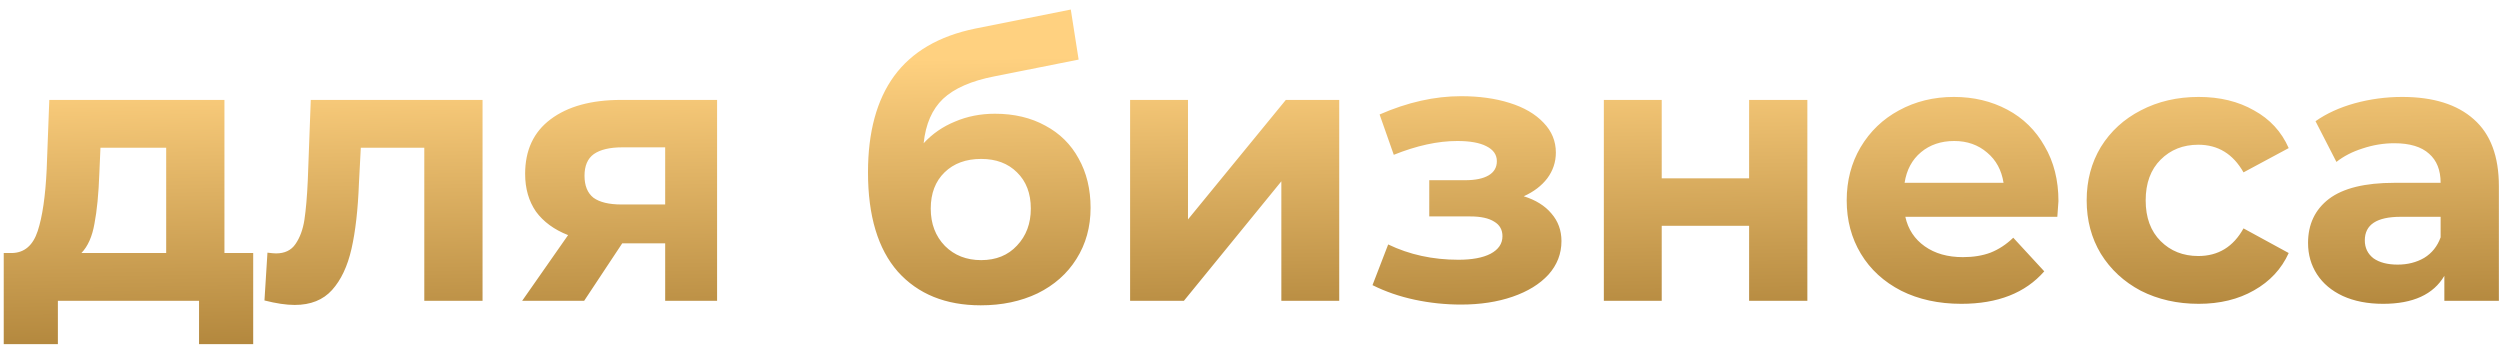 <?xml version="1.0" encoding="UTF-8"?> <svg xmlns="http://www.w3.org/2000/svg" width="241" height="34" viewBox="0 0 241 34" fill="none"> <path d="M24.408 24.392V33.176H19.188V29H5.58V33.176H0.36V24.392H1.152C2.352 24.368 3.18 23.66 3.636 22.268C4.092 20.876 4.38 18.896 4.5 16.328L4.752 9.632H21.636V24.392H24.408ZM9.576 16.724C9.504 18.692 9.348 20.3 9.108 21.548C8.892 22.796 8.472 23.744 7.848 24.392H16.02V14.24H9.684L9.576 16.724ZM46.518 9.632V29H40.902V14.24H34.782L34.602 17.66C34.506 20.204 34.266 22.316 33.882 23.996C33.498 25.676 32.874 26.996 32.01 27.956C31.146 28.916 29.946 29.396 28.41 29.396C27.594 29.396 26.622 29.252 25.494 28.964L25.782 24.356C26.166 24.404 26.442 24.428 26.61 24.428C27.45 24.428 28.074 24.128 28.482 23.528C28.914 22.904 29.202 22.124 29.346 21.188C29.49 20.228 29.598 18.968 29.67 17.408L29.958 9.632H46.518ZM69.127 9.632V29H64.123V23.456H59.983L56.311 29H50.335L54.763 22.664C53.419 22.136 52.387 21.38 51.667 20.396C50.971 19.388 50.623 18.176 50.623 16.76C50.623 14.48 51.439 12.728 53.071 11.504C54.727 10.256 56.995 9.632 59.875 9.632H69.127ZM59.983 14.204C58.783 14.204 57.871 14.42 57.247 14.852C56.647 15.284 56.347 15.98 56.347 16.94C56.347 17.9 56.635 18.608 57.211 19.064C57.811 19.496 58.711 19.712 59.911 19.712H64.123V14.204H59.983ZM95.915 10.964C97.763 10.964 99.383 11.348 100.776 12.116C102.168 12.86 103.236 13.916 103.98 15.284C104.748 16.652 105.132 18.236 105.132 20.036C105.132 21.884 104.676 23.528 103.764 24.968C102.876 26.384 101.628 27.488 100.02 28.28C98.412 29.048 96.588 29.432 94.547 29.432C91.163 29.432 88.499 28.352 86.555 26.192C84.635 24.008 83.675 20.816 83.675 16.616C83.675 12.728 84.516 9.632 86.195 7.328C87.9 5 90.504 3.476 94.007 2.756L103.224 0.92L103.98 5.744L95.844 7.364C93.635 7.796 91.992 8.516 90.912 9.524C89.856 10.532 89.231 11.96 89.04 13.808C89.879 12.896 90.888 12.2 92.064 11.72C93.24 11.216 94.523 10.964 95.915 10.964ZM94.584 25.076C96.023 25.076 97.175 24.608 98.04 23.672C98.927 22.736 99.371 21.548 99.371 20.108C99.371 18.644 98.927 17.48 98.04 16.616C97.175 15.752 96.023 15.32 94.584 15.32C93.12 15.32 91.944 15.752 91.055 16.616C90.168 17.48 89.724 18.644 89.724 20.108C89.724 21.572 90.18 22.772 91.091 23.708C92.004 24.62 93.168 25.076 94.584 25.076ZM108.942 9.632H114.522V21.152L123.954 9.632H129.102V29H123.522V17.48L114.126 29H108.942V9.632ZM146.889 18.92C148.041 19.28 148.929 19.832 149.553 20.576C150.201 21.32 150.525 22.208 150.525 23.24C150.525 24.464 150.105 25.544 149.265 26.48C148.425 27.392 147.273 28.1 145.809 28.604C144.345 29.108 142.689 29.36 140.841 29.36C139.329 29.36 137.841 29.204 136.377 28.892C134.913 28.58 133.557 28.112 132.309 27.488L133.821 23.564C135.861 24.548 138.117 25.04 140.589 25.04C141.909 25.04 142.941 24.848 143.685 24.464C144.453 24.056 144.837 23.492 144.837 22.772C144.837 22.148 144.573 21.68 144.045 21.368C143.517 21.032 142.749 20.864 141.741 20.864H137.781V17.372H141.237C142.221 17.372 142.977 17.216 143.505 16.904C144.033 16.592 144.297 16.136 144.297 15.536C144.297 14.912 143.961 14.432 143.289 14.096C142.641 13.76 141.705 13.592 140.481 13.592C138.609 13.592 136.569 14.036 134.361 14.924L132.993 11.036C135.681 9.86 138.297 9.272 140.841 9.272C142.593 9.272 144.153 9.488 145.521 9.92C146.913 10.352 148.005 10.988 148.797 11.828C149.589 12.644 149.985 13.604 149.985 14.708C149.985 15.62 149.709 16.448 149.157 17.192C148.605 17.912 147.849 18.488 146.889 18.92ZM154.61 9.632H160.19V17.192H168.614V9.632H174.23V29H168.614V21.764H160.19V29H154.61V9.632ZM198.434 19.388C198.434 19.46 198.398 19.964 198.326 20.9H183.674C183.938 22.1 184.562 23.048 185.546 23.744C186.53 24.44 187.754 24.788 189.218 24.788C190.226 24.788 191.114 24.644 191.882 24.356C192.674 24.044 193.406 23.564 194.078 22.916L197.066 26.156C195.242 28.244 192.578 29.288 189.074 29.288C186.89 29.288 184.958 28.868 183.278 28.028C181.598 27.164 180.302 25.976 179.39 24.464C178.478 22.952 178.022 21.236 178.022 19.316C178.022 17.42 178.466 15.716 179.354 14.204C180.266 12.668 181.502 11.48 183.062 10.64C184.646 9.776 186.41 9.344 188.354 9.344C190.25 9.344 191.966 9.752 193.502 10.568C195.038 11.384 196.238 12.56 197.102 14.096C197.99 15.608 198.434 17.372 198.434 19.388ZM188.39 13.592C187.118 13.592 186.05 13.952 185.186 14.672C184.322 15.392 183.794 16.376 183.602 17.624H193.142C192.95 16.4 192.422 15.428 191.558 14.708C190.694 13.964 189.638 13.592 188.39 13.592ZM211.955 29.288C209.891 29.288 208.031 28.868 206.375 28.028C204.743 27.164 203.459 25.976 202.523 24.464C201.611 22.952 201.155 21.236 201.155 19.316C201.155 17.396 201.611 15.68 202.523 14.168C203.459 12.656 204.743 11.48 206.375 10.64C208.031 9.776 209.891 9.344 211.955 9.344C213.995 9.344 215.771 9.776 217.283 10.64C218.819 11.48 219.935 12.692 220.631 14.276L216.275 16.616C215.267 14.84 213.815 13.952 211.919 13.952C210.455 13.952 209.243 14.432 208.283 15.392C207.323 16.352 206.843 17.66 206.843 19.316C206.843 20.972 207.323 22.28 208.283 23.24C209.243 24.2 210.455 24.68 211.919 24.68C213.839 24.68 215.291 23.792 216.275 22.016L220.631 24.392C219.935 25.928 218.819 27.128 217.283 27.992C215.771 28.856 213.995 29.288 211.955 29.288ZM231.568 9.344C234.568 9.344 236.872 10.064 238.48 11.504C240.088 12.92 240.892 15.068 240.892 17.948V29H235.636V26.588C234.58 28.388 232.612 29.288 229.732 29.288C228.244 29.288 226.948 29.036 225.844 28.532C224.764 28.028 223.936 27.332 223.36 26.444C222.784 25.556 222.496 24.548 222.496 23.42C222.496 21.62 223.168 20.204 224.512 19.172C225.88 18.14 227.98 17.624 230.812 17.624H235.276C235.276 16.4 234.904 15.464 234.16 14.816C233.416 14.144 232.3 13.808 230.812 13.808C229.78 13.808 228.76 13.976 227.752 14.312C226.768 14.624 225.928 15.056 225.232 15.608L223.216 11.684C224.272 10.94 225.532 10.364 226.996 9.956C228.484 9.548 230.008 9.344 231.568 9.344ZM231.136 25.508C232.096 25.508 232.948 25.292 233.692 24.86C234.436 24.404 234.964 23.744 235.276 22.88V20.9H231.424C229.12 20.9 227.968 21.656 227.968 23.168C227.968 23.888 228.244 24.464 228.796 24.896C229.372 25.304 230.152 25.508 231.136 25.508Z" fill="url(#paint0_linear_160_19)"></path> <defs> <linearGradient id="paint0_linear_160_19" x1="101" y1="5.5" x2="101.5" y2="36.5" gradientUnits="userSpaceOnUse"> <stop stop-color="#FFD180"></stop> <stop offset="1" stop-color="#A67B32"></stop> </linearGradient> </defs> </svg> 
